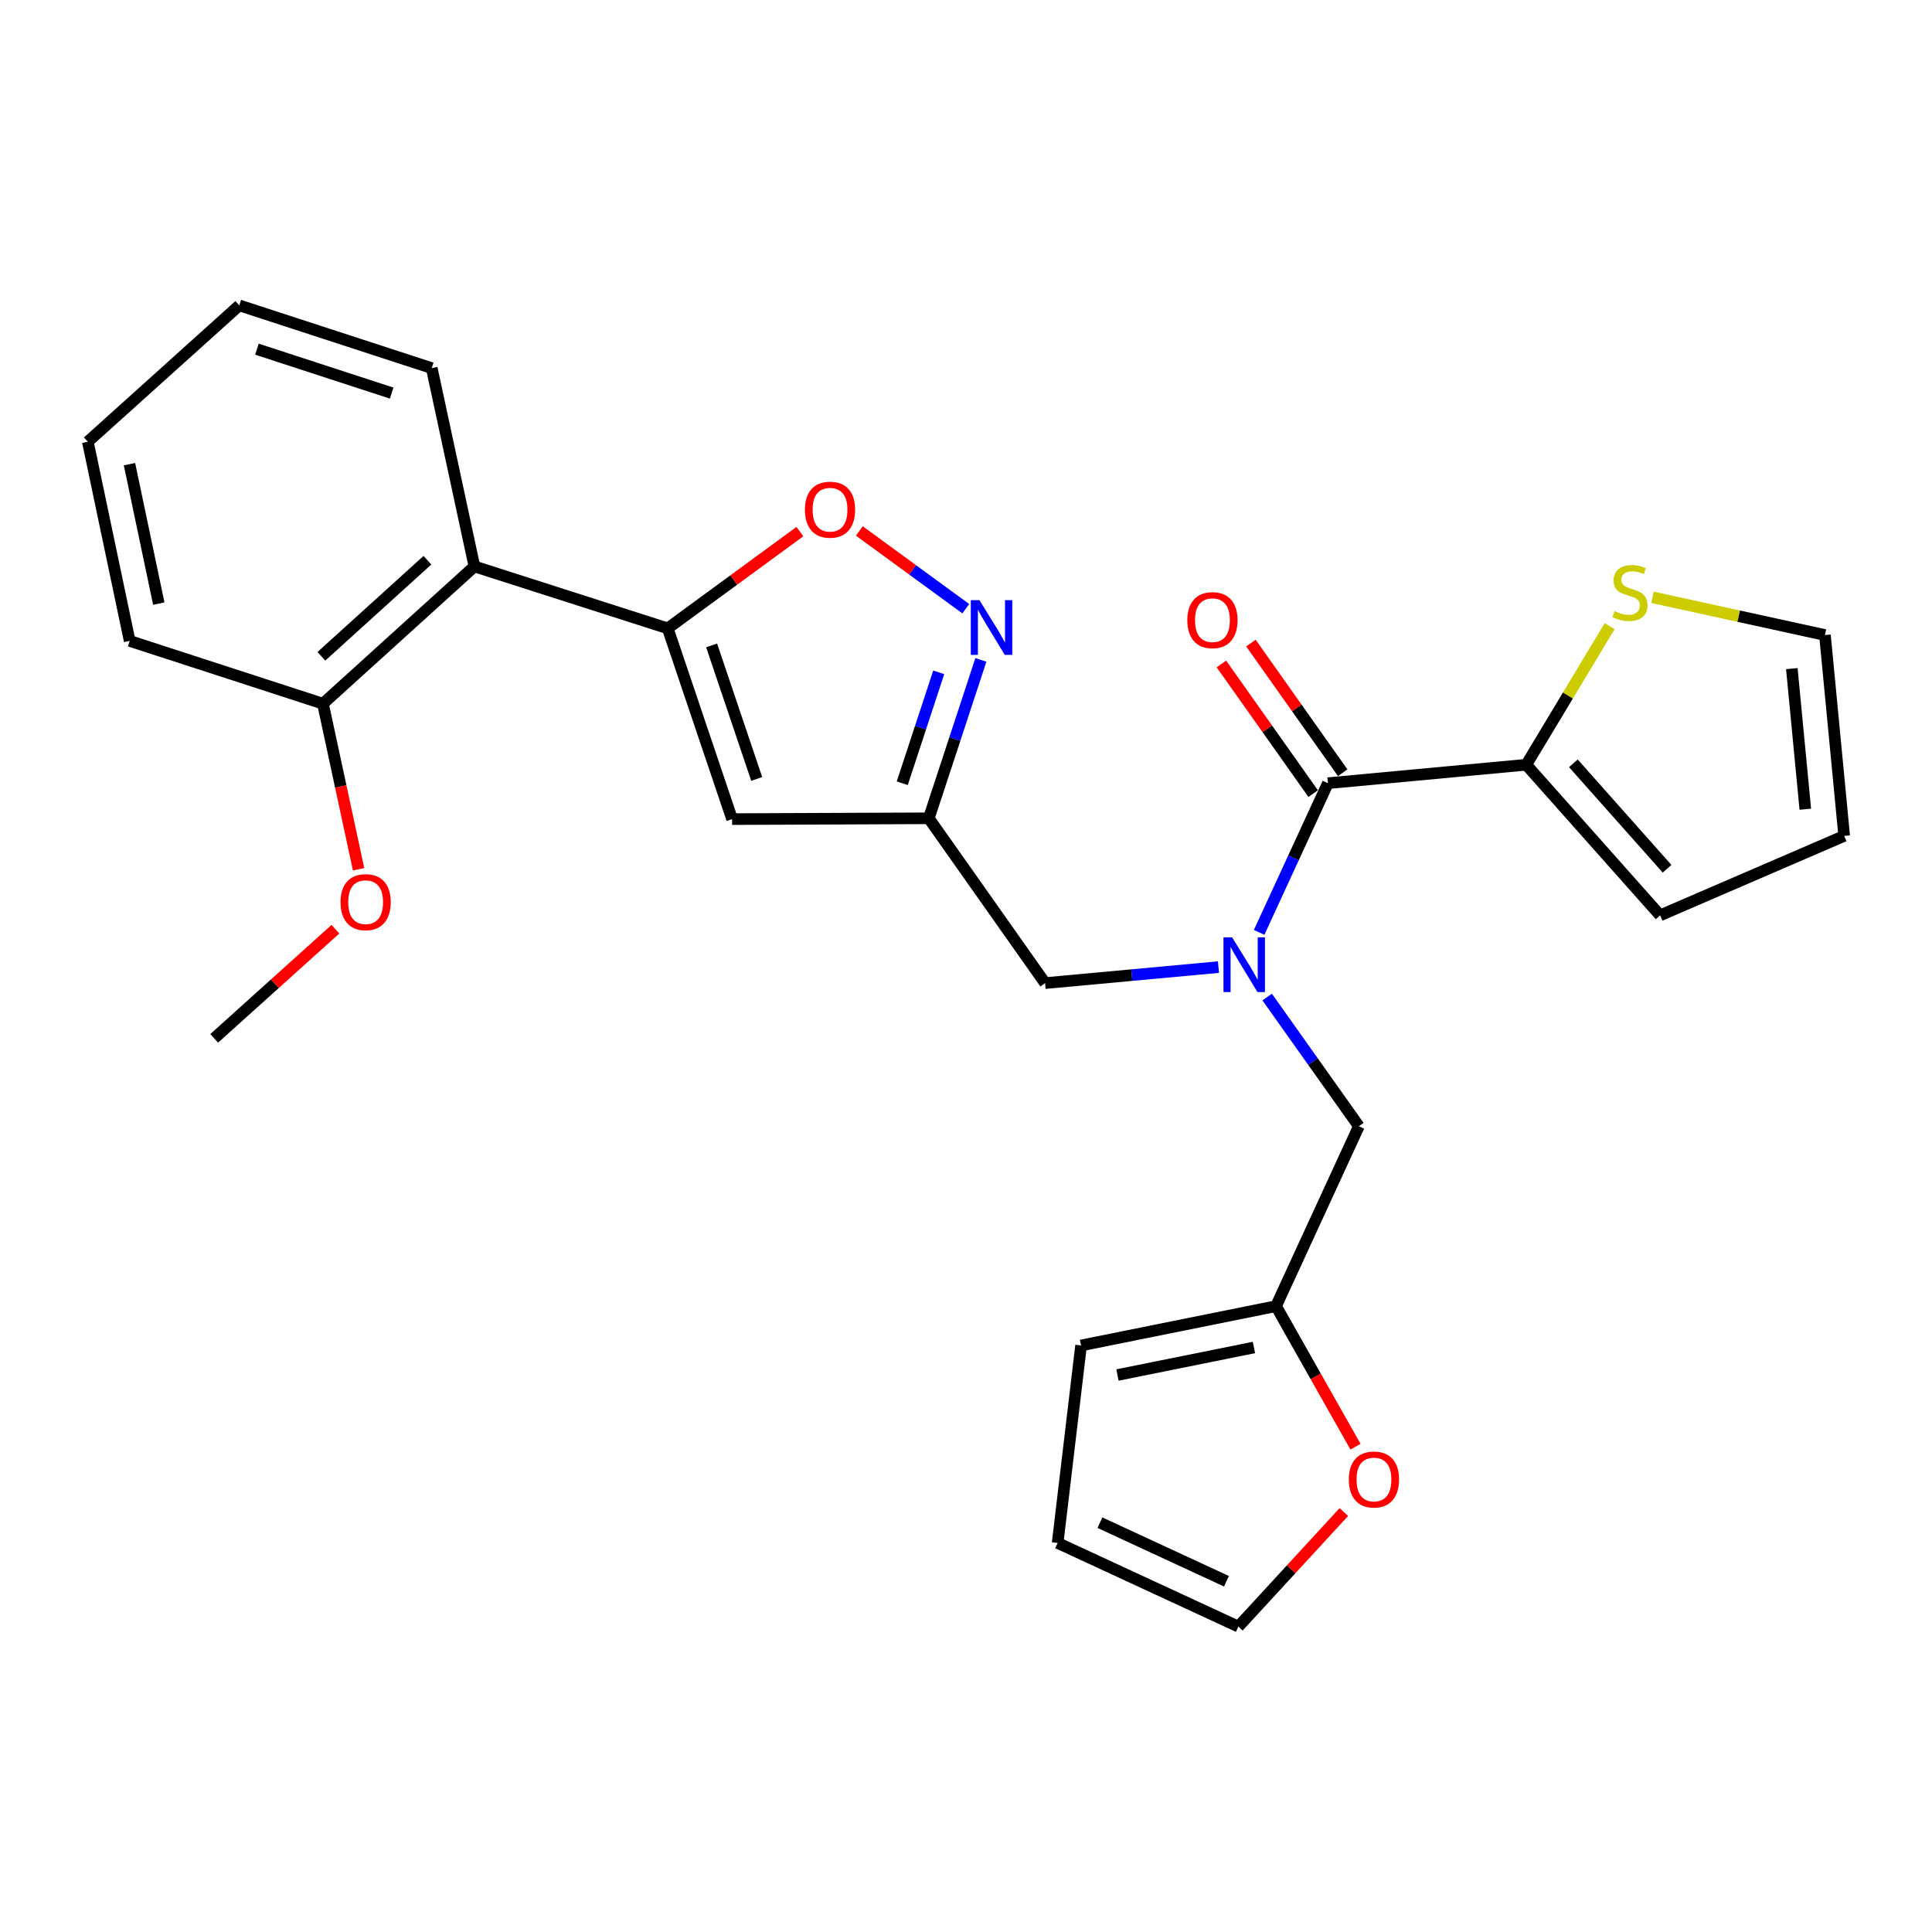 <?xml version='1.0' encoding='iso-8859-1'?>
<svg version='1.1' baseProfile='full'
              xmlns='http://www.w3.org/2000/svg'
                      xmlns:rdkit='http://www.rdkit.org/xml'
                      xmlns:xlink='http://www.w3.org/1999/xlink'
                  xml:space='preserve'
width='1000px' height='1000px' viewBox='0 0 1000 1000'>
<!-- END OF HEADER -->
<rect style='opacity:1.0;fill:#FFFFFF;stroke:none' width='1000' height='1000' x='0' y='0'> </rect>
<path class='bond-2' d='M 345.608,325.24 L 378.932,423.974' style='fill:none;fill-rule:evenodd;stroke:#000000;stroke-width:6px;stroke-linecap:butt;stroke-linejoin:miter;stroke-opacity:1' />
<path class='bond-2' d='M 368.339,334.065 L 391.666,403.179' style='fill:none;fill-rule:evenodd;stroke:#000000;stroke-width:6px;stroke-linecap:butt;stroke-linejoin:miter;stroke-opacity:1' />
<path class='bond-5' d='M 345.608,325.24 L 379.812,300.2' style='fill:none;fill-rule:evenodd;stroke:#000000;stroke-width:6px;stroke-linecap:butt;stroke-linejoin:miter;stroke-opacity:1' />
<path class='bond-5' d='M 379.812,300.2 L 414.017,275.161' style='fill:none;fill-rule:evenodd;stroke:#FF0000;stroke-width:6px;stroke-linecap:butt;stroke-linejoin:miter;stroke-opacity:1' />
<path class='bond-7' d='M 345.608,325.24 L 245.554,293.184' style='fill:none;fill-rule:evenodd;stroke:#000000;stroke-width:6px;stroke-linecap:butt;stroke-linejoin:miter;stroke-opacity:1' />
<path class='bond-0' d='M 630.677,500.575 L 585.806,504.717' style='fill:none;fill-rule:evenodd;stroke:#0000FF;stroke-width:6px;stroke-linecap:butt;stroke-linejoin:miter;stroke-opacity:1' />
<path class='bond-0' d='M 585.806,504.717 L 540.935,508.859' style='fill:none;fill-rule:evenodd;stroke:#000000;stroke-width:6px;stroke-linecap:butt;stroke-linejoin:miter;stroke-opacity:1' />
<path class='bond-1' d='M 651.726,482.598 L 669.528,443.985' style='fill:none;fill-rule:evenodd;stroke:#0000FF;stroke-width:6px;stroke-linecap:butt;stroke-linejoin:miter;stroke-opacity:1' />
<path class='bond-1' d='M 669.528,443.985 L 687.331,405.373' style='fill:none;fill-rule:evenodd;stroke:#000000;stroke-width:6px;stroke-linecap:butt;stroke-linejoin:miter;stroke-opacity:1' />
<path class='bond-11' d='M 655.877,516.068 L 679.615,549.504' style='fill:none;fill-rule:evenodd;stroke:#0000FF;stroke-width:6px;stroke-linecap:butt;stroke-linejoin:miter;stroke-opacity:1' />
<path class='bond-11' d='M 679.615,549.504 L 703.353,582.94' style='fill:none;fill-rule:evenodd;stroke:#000000;stroke-width:6px;stroke-linecap:butt;stroke-linejoin:miter;stroke-opacity:1' />
<path class='bond-6' d='M 687.331,405.373 L 789.985,395.828' style='fill:none;fill-rule:evenodd;stroke:#000000;stroke-width:6px;stroke-linecap:butt;stroke-linejoin:miter;stroke-opacity:1' />
<path class='bond-13' d='M 694.969,399.967 L 671.22,366.411' style='fill:none;fill-rule:evenodd;stroke:#000000;stroke-width:6px;stroke-linecap:butt;stroke-linejoin:miter;stroke-opacity:1' />
<path class='bond-13' d='M 671.22,366.411 L 647.471,332.855' style='fill:none;fill-rule:evenodd;stroke:#FF0000;stroke-width:6px;stroke-linecap:butt;stroke-linejoin:miter;stroke-opacity:1' />
<path class='bond-13' d='M 679.693,410.779 L 655.944,377.223' style='fill:none;fill-rule:evenodd;stroke:#000000;stroke-width:6px;stroke-linecap:butt;stroke-linejoin:miter;stroke-opacity:1' />
<path class='bond-13' d='M 655.944,377.223 L 632.195,343.667' style='fill:none;fill-rule:evenodd;stroke:#FF0000;stroke-width:6px;stroke-linecap:butt;stroke-linejoin:miter;stroke-opacity:1' />
<path class='bond-4' d='M 378.932,423.974 L 480.734,423.548' style='fill:none;fill-rule:evenodd;stroke:#000000;stroke-width:6px;stroke-linecap:butt;stroke-linejoin:miter;stroke-opacity:1' />
<path class='bond-3' d='M 499.887,315.067 L 472.341,294.946' style='fill:none;fill-rule:evenodd;stroke:#0000FF;stroke-width:6px;stroke-linecap:butt;stroke-linejoin:miter;stroke-opacity:1' />
<path class='bond-3' d='M 472.341,294.946 L 444.795,274.824' style='fill:none;fill-rule:evenodd;stroke:#FF0000;stroke-width:6px;stroke-linecap:butt;stroke-linejoin:miter;stroke-opacity:1' />
<path class='bond-27' d='M 507.702,341.562 L 494.218,382.555' style='fill:none;fill-rule:evenodd;stroke:#0000FF;stroke-width:6px;stroke-linecap:butt;stroke-linejoin:miter;stroke-opacity:1' />
<path class='bond-27' d='M 494.218,382.555 L 480.734,423.548' style='fill:none;fill-rule:evenodd;stroke:#000000;stroke-width:6px;stroke-linecap:butt;stroke-linejoin:miter;stroke-opacity:1' />
<path class='bond-27' d='M 485.879,348.011 L 476.44,376.707' style='fill:none;fill-rule:evenodd;stroke:#0000FF;stroke-width:6px;stroke-linecap:butt;stroke-linejoin:miter;stroke-opacity:1' />
<path class='bond-27' d='M 476.44,376.707 L 467.001,405.402' style='fill:none;fill-rule:evenodd;stroke:#000000;stroke-width:6px;stroke-linecap:butt;stroke-linejoin:miter;stroke-opacity:1' />
<path class='bond-8' d='M 480.734,423.548 L 540.935,508.859' style='fill:none;fill-rule:evenodd;stroke:#000000;stroke-width:6px;stroke-linecap:butt;stroke-linejoin:miter;stroke-opacity:1' />
<path class='bond-9' d='M 789.985,395.828 L 811.57,359.964' style='fill:none;fill-rule:evenodd;stroke:#000000;stroke-width:6px;stroke-linecap:butt;stroke-linejoin:miter;stroke-opacity:1' />
<path class='bond-9' d='M 811.57,359.964 L 833.155,324.101' style='fill:none;fill-rule:evenodd;stroke:#CCCC00;stroke-width:6px;stroke-linecap:butt;stroke-linejoin:miter;stroke-opacity:1' />
<path class='bond-14' d='M 789.985,395.828 L 859.274,473.788' style='fill:none;fill-rule:evenodd;stroke:#000000;stroke-width:6px;stroke-linecap:butt;stroke-linejoin:miter;stroke-opacity:1' />
<path class='bond-14' d='M 814.367,395.089 L 862.869,449.661' style='fill:none;fill-rule:evenodd;stroke:#000000;stroke-width:6px;stroke-linecap:butt;stroke-linejoin:miter;stroke-opacity:1' />
<path class='bond-15' d='M 245.554,293.184 L 167.157,364.23' style='fill:none;fill-rule:evenodd;stroke:#000000;stroke-width:6px;stroke-linecap:butt;stroke-linejoin:miter;stroke-opacity:1' />
<path class='bond-15' d='M 221.226,289.973 L 166.349,339.705' style='fill:none;fill-rule:evenodd;stroke:#000000;stroke-width:6px;stroke-linecap:butt;stroke-linejoin:miter;stroke-opacity:1' />
<path class='bond-22' d='M 245.554,293.184 L 223.469,190.541' style='fill:none;fill-rule:evenodd;stroke:#000000;stroke-width:6px;stroke-linecap:butt;stroke-linejoin:miter;stroke-opacity:1' />
<path class='bond-16' d='M 855.34,309.169 L 899.962,318.93' style='fill:none;fill-rule:evenodd;stroke:#CCCC00;stroke-width:6px;stroke-linecap:butt;stroke-linejoin:miter;stroke-opacity:1' />
<path class='bond-16' d='M 899.962,318.93 L 944.585,328.692' style='fill:none;fill-rule:evenodd;stroke:#000000;stroke-width:6px;stroke-linecap:butt;stroke-linejoin:miter;stroke-opacity:1' />
<path class='bond-10' d='M 660.464,676.06 L 703.353,582.94' style='fill:none;fill-rule:evenodd;stroke:#000000;stroke-width:6px;stroke-linecap:butt;stroke-linejoin:miter;stroke-opacity:1' />
<path class='bond-12' d='M 660.464,676.06 L 681.031,712.436' style='fill:none;fill-rule:evenodd;stroke:#000000;stroke-width:6px;stroke-linecap:butt;stroke-linejoin:miter;stroke-opacity:1' />
<path class='bond-12' d='M 681.031,712.436 L 701.599,748.812' style='fill:none;fill-rule:evenodd;stroke:#FF0000;stroke-width:6px;stroke-linecap:butt;stroke-linejoin:miter;stroke-opacity:1' />
<path class='bond-17' d='M 660.464,676.06 L 559.557,696.408' style='fill:none;fill-rule:evenodd;stroke:#000000;stroke-width:6px;stroke-linecap:butt;stroke-linejoin:miter;stroke-opacity:1' />
<path class='bond-17' d='M 649.027,697.458 L 578.392,711.702' style='fill:none;fill-rule:evenodd;stroke:#000000;stroke-width:6px;stroke-linecap:butt;stroke-linejoin:miter;stroke-opacity:1' />
<path class='bond-18' d='M 695.561,782.641 L 668.27,812.286' style='fill:none;fill-rule:evenodd;stroke:#FF0000;stroke-width:6px;stroke-linecap:butt;stroke-linejoin:miter;stroke-opacity:1' />
<path class='bond-18' d='M 668.27,812.286 L 640.979,841.931' style='fill:none;fill-rule:evenodd;stroke:#000000;stroke-width:6px;stroke-linecap:butt;stroke-linejoin:miter;stroke-opacity:1' />
<path class='bond-19' d='M 859.274,473.788 L 954.545,432.656' style='fill:none;fill-rule:evenodd;stroke:#000000;stroke-width:6px;stroke-linecap:butt;stroke-linejoin:miter;stroke-opacity:1' />
<path class='bond-21' d='M 167.157,364.23 L 176.38,407.079' style='fill:none;fill-rule:evenodd;stroke:#000000;stroke-width:6px;stroke-linecap:butt;stroke-linejoin:miter;stroke-opacity:1' />
<path class='bond-21' d='M 176.38,407.079 L 185.604,449.929' style='fill:none;fill-rule:evenodd;stroke:#FF0000;stroke-width:6px;stroke-linecap:butt;stroke-linejoin:miter;stroke-opacity:1' />
<path class='bond-23' d='M 167.157,364.23 L 67.123,331.738' style='fill:none;fill-rule:evenodd;stroke:#000000;stroke-width:6px;stroke-linecap:butt;stroke-linejoin:miter;stroke-opacity:1' />
<path class='bond-30' d='M 944.585,328.692 L 954.545,432.656' style='fill:none;fill-rule:evenodd;stroke:#000000;stroke-width:6px;stroke-linecap:butt;stroke-linejoin:miter;stroke-opacity:1' />
<path class='bond-30' d='M 927.449,346.071 L 934.421,418.846' style='fill:none;fill-rule:evenodd;stroke:#000000;stroke-width:6px;stroke-linecap:butt;stroke-linejoin:miter;stroke-opacity:1' />
<path class='bond-20' d='M 559.557,696.408 L 547.433,798.625' style='fill:none;fill-rule:evenodd;stroke:#000000;stroke-width:6px;stroke-linecap:butt;stroke-linejoin:miter;stroke-opacity:1' />
<path class='bond-29' d='M 640.979,841.931 L 547.433,798.625' style='fill:none;fill-rule:evenodd;stroke:#000000;stroke-width:6px;stroke-linecap:butt;stroke-linejoin:miter;stroke-opacity:1' />
<path class='bond-29' d='M 634.81,818.451 L 569.327,788.137' style='fill:none;fill-rule:evenodd;stroke:#000000;stroke-width:6px;stroke-linecap:butt;stroke-linejoin:miter;stroke-opacity:1' />
<path class='bond-24' d='M 173.614,480.954 L 142.234,509.208' style='fill:none;fill-rule:evenodd;stroke:#FF0000;stroke-width:6px;stroke-linecap:butt;stroke-linejoin:miter;stroke-opacity:1' />
<path class='bond-24' d='M 142.234,509.208 L 110.855,537.462' style='fill:none;fill-rule:evenodd;stroke:#000000;stroke-width:6px;stroke-linecap:butt;stroke-linejoin:miter;stroke-opacity:1' />
<path class='bond-25' d='M 223.469,190.541 L 123.851,158.069' style='fill:none;fill-rule:evenodd;stroke:#000000;stroke-width:6px;stroke-linecap:butt;stroke-linejoin:miter;stroke-opacity:1' />
<path class='bond-25' d='M 202.727,203.464 L 132.994,180.734' style='fill:none;fill-rule:evenodd;stroke:#000000;stroke-width:6px;stroke-linecap:butt;stroke-linejoin:miter;stroke-opacity:1' />
<path class='bond-28' d='M 67.123,331.738 L 45.455,228.647' style='fill:none;fill-rule:evenodd;stroke:#000000;stroke-width:6px;stroke-linecap:butt;stroke-linejoin:miter;stroke-opacity:1' />
<path class='bond-28' d='M 82.188,312.425 L 67.02,240.261' style='fill:none;fill-rule:evenodd;stroke:#000000;stroke-width:6px;stroke-linecap:butt;stroke-linejoin:miter;stroke-opacity:1' />
<path class='bond-26' d='M 123.851,158.069 L 45.455,228.647' style='fill:none;fill-rule:evenodd;stroke:#000000;stroke-width:6px;stroke-linecap:butt;stroke-linejoin:miter;stroke-opacity:1' />
<path  class='atom-1' d='M 637.745 485.185
L 647.025 500.185
Q 647.945 501.665, 649.425 504.345
Q 650.905 507.025, 650.985 507.185
L 650.985 485.185
L 654.745 485.185
L 654.745 513.505
L 650.865 513.505
L 640.905 497.105
Q 639.745 495.185, 638.505 492.985
Q 637.305 490.785, 636.945 490.105
L 636.945 513.505
L 633.265 513.505
L 633.265 485.185
L 637.745 485.185
' fill='#0000FF'/>
<path  class='atom-4' d='M 506.955 310.643
L 516.235 325.643
Q 517.155 327.123, 518.635 329.803
Q 520.115 332.483, 520.195 332.643
L 520.195 310.643
L 523.955 310.643
L 523.955 338.963
L 520.075 338.963
L 510.115 322.563
Q 508.955 320.643, 507.715 318.443
Q 506.515 316.243, 506.155 315.563
L 506.155 338.963
L 502.475 338.963
L 502.475 310.643
L 506.955 310.643
' fill='#0000FF'/>
<path  class='atom-6' d='M 416.62 263.819
Q 416.62 257.019, 419.98 253.219
Q 423.34 249.419, 429.62 249.419
Q 435.9 249.419, 439.26 253.219
Q 442.62 257.019, 442.62 263.819
Q 442.62 270.699, 439.22 274.619
Q 435.82 278.499, 429.62 278.499
Q 423.38 278.499, 419.98 274.619
Q 416.62 270.739, 416.62 263.819
M 429.62 275.299
Q 433.94 275.299, 436.26 272.419
Q 438.62 269.499, 438.62 263.819
Q 438.62 258.259, 436.26 255.459
Q 433.94 252.619, 429.62 252.619
Q 425.3 252.619, 422.94 255.419
Q 420.62 258.219, 420.62 263.819
Q 420.62 269.539, 422.94 272.419
Q 425.3 275.299, 429.62 275.299
' fill='#FF0000'/>
<path  class='atom-10' d='M 835.677 316.338
Q 835.997 316.458, 837.317 317.018
Q 838.637 317.578, 840.077 317.938
Q 841.557 318.258, 842.997 318.258
Q 845.677 318.258, 847.237 316.978
Q 848.797 315.658, 848.797 313.378
Q 848.797 311.818, 847.997 310.858
Q 847.237 309.898, 846.037 309.378
Q 844.837 308.858, 842.837 308.258
Q 840.317 307.498, 838.797 306.778
Q 837.317 306.058, 836.237 304.538
Q 835.197 303.018, 835.197 300.458
Q 835.197 296.898, 837.597 294.698
Q 840.037 292.498, 844.837 292.498
Q 848.117 292.498, 851.837 294.058
L 850.917 297.138
Q 847.517 295.738, 844.957 295.738
Q 842.197 295.738, 840.677 296.898
Q 839.157 298.018, 839.197 299.978
Q 839.197 301.498, 839.957 302.418
Q 840.757 303.338, 841.877 303.858
Q 843.037 304.378, 844.957 304.978
Q 847.517 305.778, 849.037 306.578
Q 850.557 307.378, 851.637 309.018
Q 852.757 310.618, 852.757 313.378
Q 852.757 317.298, 850.117 319.418
Q 847.517 321.498, 843.157 321.498
Q 840.637 321.498, 838.717 320.938
Q 836.837 320.418, 834.597 319.498
L 835.677 316.338
' fill='#CCCC00'/>
<path  class='atom-13' d='M 698.151 765.787
Q 698.151 758.987, 701.511 755.187
Q 704.871 751.387, 711.151 751.387
Q 717.431 751.387, 720.791 755.187
Q 724.151 758.987, 724.151 765.787
Q 724.151 772.667, 720.751 776.587
Q 717.351 780.467, 711.151 780.467
Q 704.911 780.467, 701.511 776.587
Q 698.151 772.707, 698.151 765.787
M 711.151 777.267
Q 715.471 777.267, 717.791 774.387
Q 720.151 771.467, 720.151 765.787
Q 720.151 760.227, 717.791 757.427
Q 715.471 754.587, 711.151 754.587
Q 706.831 754.587, 704.471 757.387
Q 702.151 760.187, 702.151 765.787
Q 702.151 771.507, 704.471 774.387
Q 706.831 777.267, 711.151 777.267
' fill='#FF0000'/>
<path  class='atom-14' d='M 614.556 320.994
Q 614.556 314.194, 617.916 310.394
Q 621.276 306.594, 627.556 306.594
Q 633.836 306.594, 637.196 310.394
Q 640.556 314.194, 640.556 320.994
Q 640.556 327.874, 637.156 331.794
Q 633.756 335.674, 627.556 335.674
Q 621.316 335.674, 617.916 331.794
Q 614.556 327.914, 614.556 320.994
M 627.556 332.474
Q 631.876 332.474, 634.196 329.594
Q 636.556 326.674, 636.556 320.994
Q 636.556 315.434, 634.196 312.634
Q 631.876 309.794, 627.556 309.794
Q 623.236 309.794, 620.876 312.594
Q 618.556 315.394, 618.556 320.994
Q 618.556 326.714, 620.876 329.594
Q 623.236 332.474, 627.556 332.474
' fill='#FF0000'/>
<path  class='atom-22' d='M 176.251 466.954
Q 176.251 460.154, 179.611 456.354
Q 182.971 452.554, 189.251 452.554
Q 195.531 452.554, 198.891 456.354
Q 202.251 460.154, 202.251 466.954
Q 202.251 473.834, 198.851 477.754
Q 195.451 481.634, 189.251 481.634
Q 183.011 481.634, 179.611 477.754
Q 176.251 473.874, 176.251 466.954
M 189.251 478.434
Q 193.571 478.434, 195.891 475.554
Q 198.251 472.634, 198.251 466.954
Q 198.251 461.394, 195.891 458.594
Q 193.571 455.754, 189.251 455.754
Q 184.931 455.754, 182.571 458.554
Q 180.251 461.354, 180.251 466.954
Q 180.251 472.674, 182.571 475.554
Q 184.931 478.434, 189.251 478.434
' fill='#FF0000'/>
</svg>

